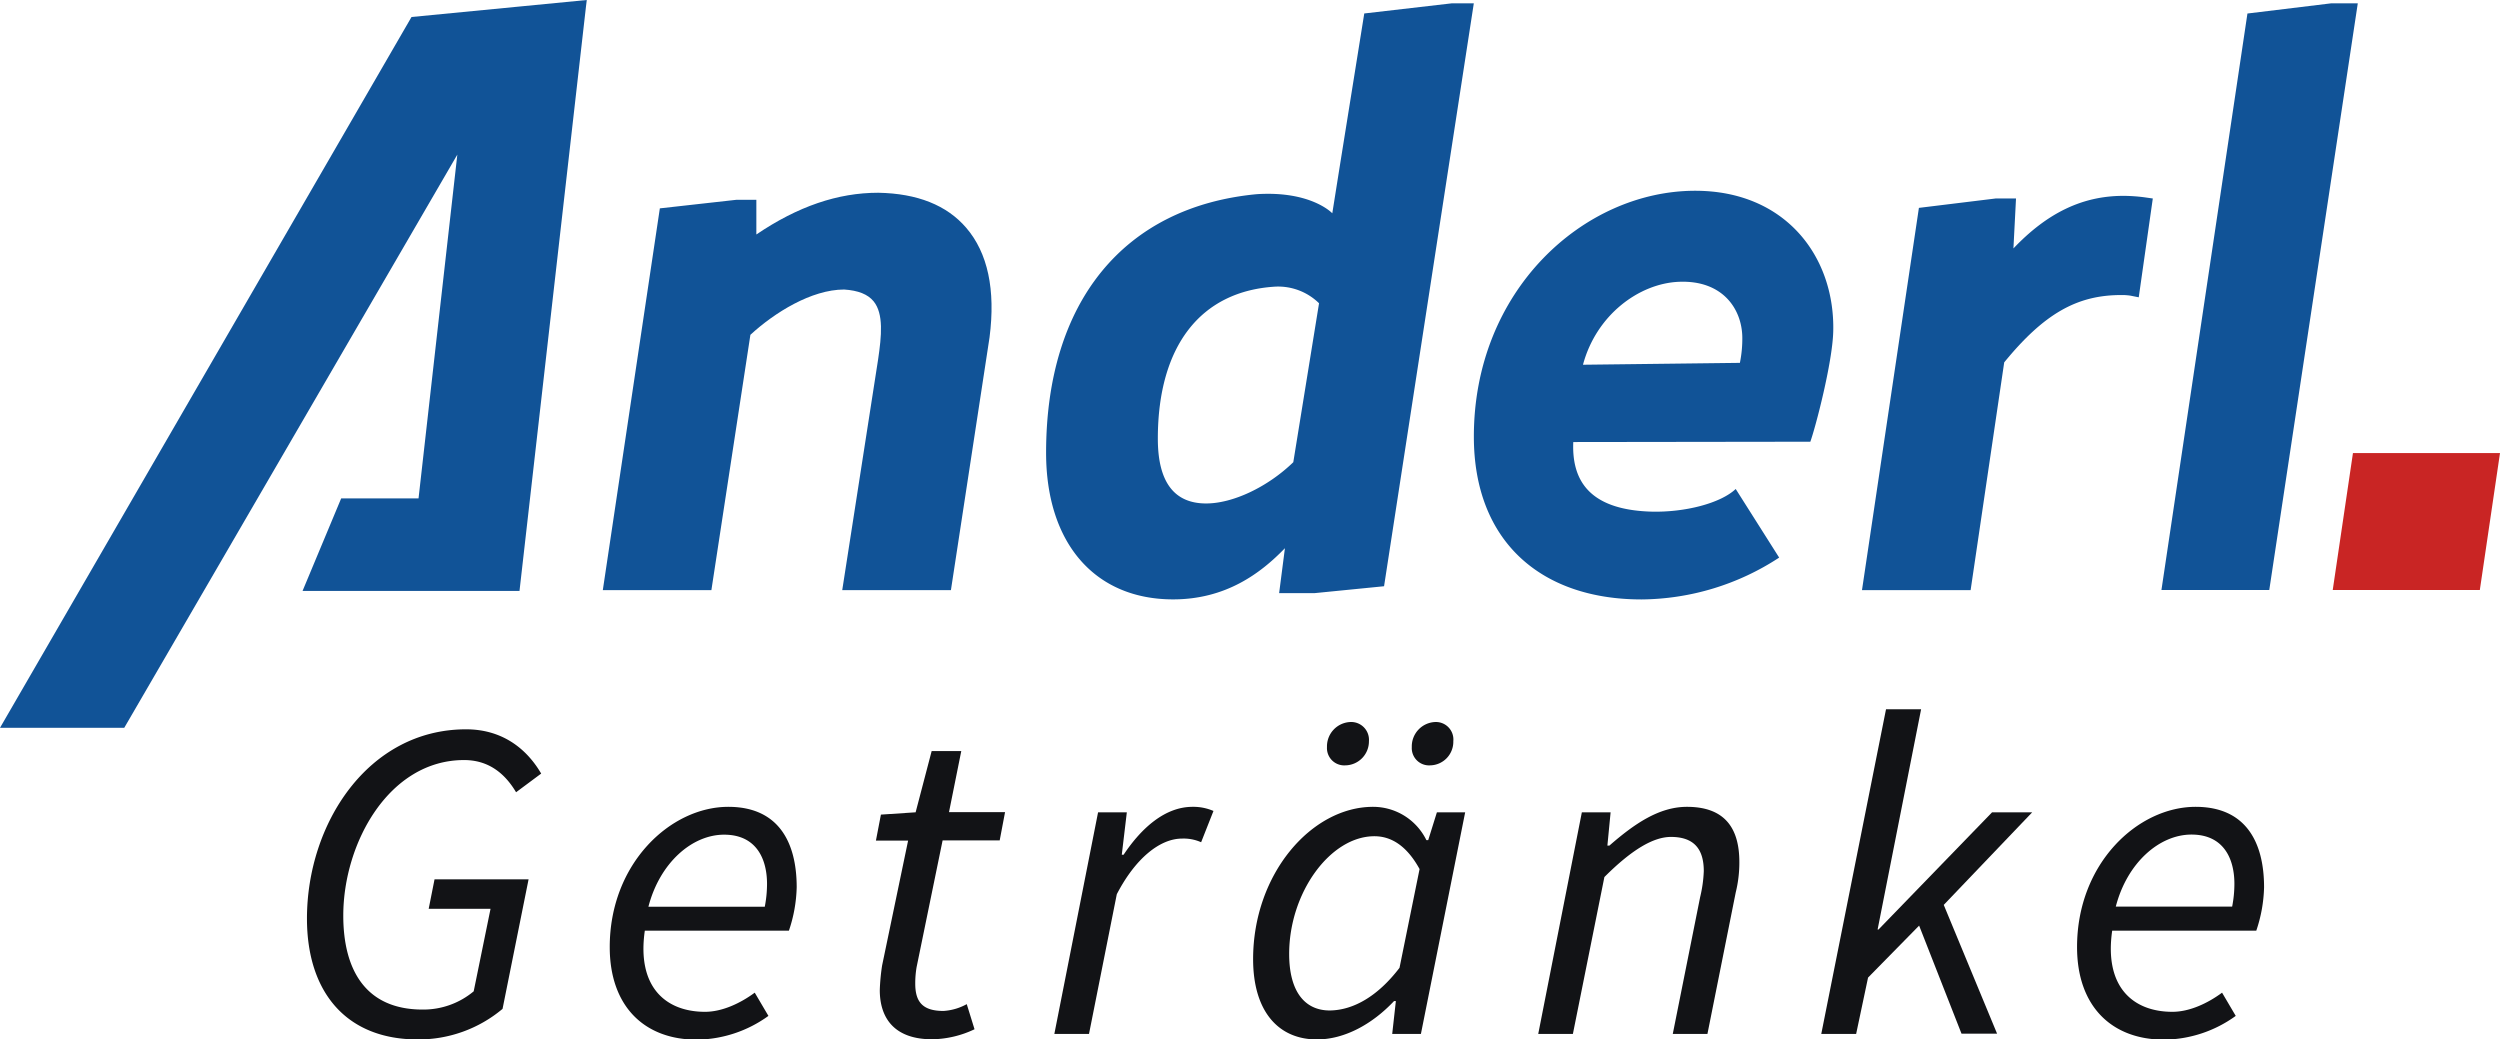 <?xml version="1.0" encoding="UTF-8" standalone="no"?>
<svg xmlns="http://www.w3.org/2000/svg" viewBox="0 0 466.02 193.76">
<path d="M57.22,171.23c0-17.68,11.39-35.28,29.66-35.28,6.63,0,11.22,3.49,14,8.25l-4.68,3.48c-2.12-3.57-5.18-6-9.69-6-14,0-22.52,15.47-22.52,29,0,10,4.08,17.51,14.79,17.51a14.61,14.61,0,0,0,9.52-3.4l3.14-15.38H79.91L81,163.92H98.53l-4.85,24.14a24.36,24.36,0,0,1-15.81,5.7C64.44,193.76,57.22,184.83,57.22,171.23Z" fill="#121316"></path>
<path d="M135.76,150.4c9.26,0,12.75,6.46,12.75,15a27,27,0,0,1-1.45,8.08H120.2c-1.53,10.62,4,15.13,11.22,15.13,3.23,0,6.63-1.62,9.27-3.57l2.55,4.33a23.19,23.19,0,0,1-13.35,4.43c-9.77,0-16.23-6.21-16.23-17.26C113.66,160.94,125,150.4,135.76,150.4Zm6.8,18.62a22.26,22.26,0,0,0,.42-4.25c0-4.68-2-9.18-8-9.18s-12,5.27-14.11,13.43Z" fill="#121316"></path>
<path d="M164,184.57a38.28,38.28,0,0,1,.43-4.59l4.85-23.29h-6l.93-4.84,6.47-.43L173.67,140h5.52l-2.29,11.39h10.45l-1,5.27H175.71l-4.85,23.63a17.89,17.89,0,0,0-.25,3.06c0,3.4,1.36,5.1,5.27,5.1a10.37,10.37,0,0,0,4.33-1.27l1.45,4.68a19,19,0,0,1-7.82,1.87C166.61,193.76,164,189.67,164,184.57Z" fill="#121316"></path>
<path d="M204.69,151.42h5.36l-.94,7.91h.34c3.32-5,7.74-8.93,12.84-8.93a9.44,9.44,0,0,1,3.91.77L223.9,157a8,8,0,0,0-3.57-.68c-4.08,0-8.67,3.65-12.15,10.37L203,192.73h-6.46Z" fill="#121316"></path>
<path d="M233.59,178.79c0-15.89,10.88-28.39,22.36-28.39a11.06,11.06,0,0,1,9.94,6.21h.34l1.62-5.19h5.27l-8.25,41.31h-5.35l.68-6.12h-.34c-4,4.25-9.18,7.15-14.37,7.15C238.26,193.76,233.59,188.48,233.59,178.79Zm27.29,1.62L264.62,162c-2.38-4.33-5.27-6.12-8.42-6.12-8.24,0-15.89,10.54-15.89,21.93,0,7.14,3,10.55,7.56,10.55C252.21,188.32,256.8,185.76,260.88,180.41Zm-13.52-41.14a4.55,4.55,0,0,1,4.34-4.68,3.32,3.32,0,0,1,3.48,3.57,4.47,4.47,0,0,1-4.42,4.51A3.22,3.22,0,0,1,247.36,139.27Zm15.81,0a4.55,4.55,0,0,1,4.34-4.68,3.26,3.26,0,0,1,3.4,3.57,4.4,4.4,0,0,1-4.34,4.51A3.22,3.22,0,0,1,263.17,139.27Z" fill="#121316"></path>
<path d="M294.87,151.42h5.36l-.6,6.21H300c4.68-4.08,9.27-7.23,14.46-7.23,7,0,9.77,3.91,9.77,10.29a23.51,23.51,0,0,1-.68,5.69l-5.27,26.35h-6.46l5.1-25.5a24.65,24.65,0,0,0,.68-4.84c0-4.17-1.87-6.38-6.12-6.38-3.23,0-7.23,2.3-12.41,7.48l-5.87,29.24h-6.46Z" fill="#121316"></path>
<path d="M351.57,132.21h6.54L350,173.27h.17l21.17-21.85h7.48l-16.49,17.26,9.94,24h-6.63l-7.9-20.14-9.52,9.69L346,192.73H339.5Z" fill="#121316"></path>
<path d="M409.28,150.4c9.27,0,12.76,6.46,12.76,15a27,27,0,0,1-1.45,8.08H393.73c-1.53,10.62,4,15.13,11.22,15.13,3.23,0,6.63-1.62,9.26-3.57l2.55,4.33a23.16,23.16,0,0,1-13.34,4.43c-9.78,0-16.24-6.21-16.24-17.26C387.18,160.94,398.49,150.4,409.28,150.4ZM416.09,169a22.26,22.26,0,0,0,.42-4.25c0-4.68-2-9.18-8-9.18s-12,5.27-14.11,13.43Z" fill="#121316"></path>
<path d="M163.71,35.93c-7.55,0-15,2.55-22.72,7.78V37.24h-3.68L123,38.84,112.37,110h20.24l7.27-47.59c4.51-4.14,11.37-8.43,17.47-8.44,2.63.17,4.43.89,5.5,2.2,1.89,2.33,1.48,6.45.84,10.81L157,110h20.26l7.2-47.12c1.14-8.88-.33-15.75-4.36-20.43C176.49,38.25,171,36.06,163.71,35.93Z" fill="#115397"></path>
<path d="M395.81,36.51c-7.57,0-14.15,3.13-20.49,9.8L375.8,37H372l-14.3,1.75L347.09,110h20.25l6.26-42.45C381,58.5,387.15,55,395.37,55a10.48,10.48,0,0,1,1.75.11l1.56.31L401.3,37l-1.48-.21A30.76,30.76,0,0,0,395.81,36.51Z" fill="#115397"></path>
<polygon points="434.56 0.62 418.94 2.52 402.91 109.98 423.01 109.98 439.51 0.62 434.56 0.62" fill="#115397"></polygon>
<polygon points="0 135.67 23.16 135.67 85.25 28.82 78.02 92.9 63.6 92.9 56.4 110.15 96.84 110.15 109.23 1.23 109.38 0 76.71 3.17 0 135.67" fill="#115397"></polygon>
<polygon points="438.61 84.45 434.84 109.98 462.26 109.98 466.02 84.45 438.61 84.45" fill="#c92524"></polygon>
<path d="M316,35.56c16.85,0,26.08,12.31,25.73,26.24-.15,5.82-3.3,17.85-4.27,20.54l-44.19.06C293,89,295.69,95,307.75,95.37c6.21.18,12.93-1.52,15.8-4.22l8.1,12.79a47.45,47.45,0,0,1-25.66,7.8c-18.79,0-31.23-10.87-31.25-30.29C274.7,54.11,295.24,35.56,316,35.56Zm8.33,32.08a22.66,22.66,0,0,0,.45-4.81c-.09-5.29-3.71-10.63-11.8-10.3-7.46.3-15.42,6.19-17.9,15.46Z" fill="#115397"></path>
<path d="M270.64.62,254.31,2.51l-4.59,28.63h0l-1.37,8.62s-3.92-4.23-14.12-3.56C209.56,38.55,195,56.19,195,84.41c0,16.85,9.08,27.32,23.68,27.32,9.76,0,16.25-4.79,20.84-9.54l-1.08,8.38H245l13-1.29L274.73.62ZM241.08,86.16c-4.77,4.62-11.25,7.69-16.25,7.69-6,0-9-4.06-9-12.07,0-17.31,8-27.53,21.91-28.35a10.89,10.89,0,0,1,8.14,3.1Z" fill="#115397"></path>
</svg>